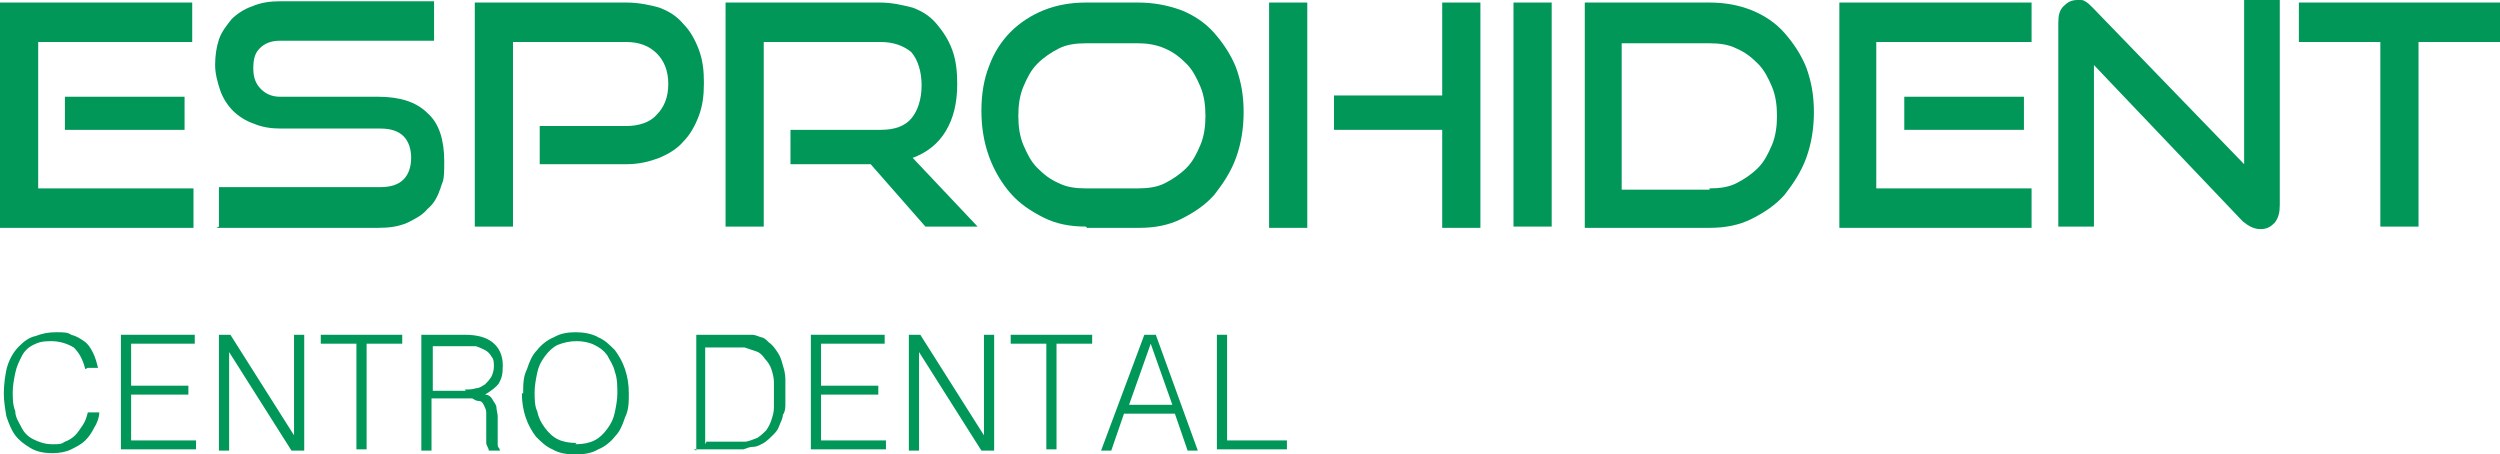 <?xml version="1.0" encoding="UTF-8"?>
<svg id="Capa_1" xmlns="http://www.w3.org/2000/svg" width="196.4" height="35.7" version="1.1" viewBox="0 0 196.4 35.7">
  <!-- Generator: Adobe Illustrator 29.4.0, SVG Export Plug-In . SVG Version: 2.1.0 Build 152)  -->
  <defs>
    <style>
      .st0 {
        fill: #009758;
      }
    </style>
  </defs>
  <g>
    <path class="st0" d="M0,17.8V.2h15.1v3.1H3v11.5h12.2v3.1H0ZM5.1,10.2v-2.6h9.4v2.6H5.1Z"/>
    <path class="st0" d="M17.2,17.8v-3.1h12.7c.8,0,1.4-.2,1.8-.6.4-.4.6-1,.6-1.7s-.2-1.3-.6-1.7c-.4-.4-1-.6-1.8-.6h-7.8c-.8,0-1.5-.1-2.2-.4-.6-.2-1.2-.6-1.6-1-.4-.4-.8-1-1-1.6-.2-.6-.4-1.3-.4-2s.1-1.4.3-2c.2-.6.6-1.1,1-1.6.4-.4,1-.8,1.6-1,.7-.3,1.4-.4,2.2-.4h12.1v3.1h-12.1c-.7,0-1.2.2-1.6.6-.4.4-.5.9-.5,1.6s.2,1.2.6,1.6c.4.4.9.6,1.5.6h7.7c1.7,0,3,.4,3.9,1.3.9.8,1.3,2.1,1.3,3.8s-.1,1.4-.3,2.1c-.2.6-.5,1.2-1,1.6-.4.5-1,.8-1.6,1.1-.7.3-1.4.4-2.3.4h-12.7Z"/>
    <path class="st0" d="M42.4,12.9v-3h6.8c1,0,1.9-.3,2.4-.9.6-.6.9-1.4.9-2.4s-.3-1.8-.9-2.4c-.6-.6-1.4-.9-2.4-.9h-8.9v14.5h-3V.2h11.9c1,0,1.9.2,2.6.4.8.3,1.4.7,1.9,1.3.5.5.9,1.2,1.2,2,.3.8.4,1.6.4,2.6s-.1,1.8-.4,2.6c-.3.8-.7,1.5-1.2,2-.5.6-1.2,1-1.9,1.3-.8.3-1.6.5-2.6.5h-6.8Z"/>
    <path class="st0" d="M72.7,17.8l-4.3-4.9h-6.3v-2.7h7.1c1.1,0,1.9-.3,2.4-.9.5-.6.8-1.5.8-2.6s-.3-2-.8-2.6c-.6-.5-1.4-.8-2.4-.8h-9.2v14.5h-3V.2h12.1c1,0,1.8.2,2.6.4.8.3,1.4.7,1.9,1.3.5.6.9,1.2,1.2,2,.3.8.4,1.7.4,2.7,0,1.5-.3,2.7-.9,3.7-.6,1-1.5,1.7-2.6,2.1l5.1,5.4h-4.2Z"/>
    <path class="st0" d="M85.3,17.8c-1.2,0-2.3-.2-3.3-.7-1-.5-1.9-1.1-2.6-1.9-.7-.8-1.3-1.8-1.7-2.9-.4-1.1-.6-2.3-.6-3.6s.2-2.5.6-3.5c.4-1.1,1-2,1.7-2.7.7-.7,1.6-1.3,2.6-1.7,1-.4,2.1-.6,3.3-.6h4.1c1.2,0,2.3.2,3.4.6,1,.4,1.9,1,2.6,1.8.7.8,1.3,1.7,1.7,2.7.4,1.1.6,2.2.6,3.5s-.2,2.5-.6,3.6c-.4,1.1-1,2-1.7,2.9-.7.8-1.6,1.4-2.6,1.9-1,.5-2.1.7-3.3.7h-4.1ZM89.4,14.8c.8,0,1.5-.1,2.1-.4.6-.3,1.2-.7,1.7-1.2.5-.5.8-1.1,1.1-1.8.3-.7.4-1.5.4-2.3s-.1-1.6-.4-2.3c-.3-.7-.6-1.3-1.1-1.8-.5-.5-1-.9-1.7-1.2-.7-.3-1.4-.4-2.1-.4h-4.1c-.8,0-1.5.1-2.1.4-.6.3-1.2.7-1.7,1.2-.5.5-.8,1.1-1.1,1.8-.3.7-.4,1.5-.4,2.3s.1,1.6.4,2.3c.3.7.6,1.3,1.1,1.8.5.5,1,.9,1.7,1.2.6.3,1.3.4,2.1.4h4.1Z"/>
    <path class="st0" d="M99.7,17.9V.2h3v17.7h-3ZM113.3,17.9v-7.7h-8.5v-2.7h8.5V.2h3v17.7h-3Z"/>
    <path class="st0" d="M118.9,17.8V.2h3v17.6h-3Z"/>
    <path class="st0" d="M124.5,17.8V.2h9.8c1.2,0,2.3.2,3.3.6,1,.4,1.9,1,2.6,1.8.7.8,1.3,1.7,1.7,2.7.4,1.1.6,2.2.6,3.5s-.2,2.5-.6,3.6c-.4,1.1-1,2-1.7,2.9-.7.8-1.6,1.4-2.6,1.9-1,.5-2.1.7-3.3.7h-9.8ZM134.3,14.8c.8,0,1.5-.1,2.1-.4.6-.3,1.2-.7,1.7-1.2.5-.5.8-1.1,1.1-1.8.3-.7.4-1.5.4-2.3s-.1-1.6-.4-2.3c-.3-.7-.6-1.3-1.1-1.8-.5-.5-1-.9-1.7-1.2-.6-.3-1.3-.4-2.1-.4h-6.9v11.5h6.9Z"/>
    <path class="st0" d="M144.5,17.8V.2h15.1v3.1h-12.2v11.5h12.2v3.1h-15.1ZM149.6,10.2v-2.6h9.4v2.6h-9.4Z"/>
    <path class="st0" d="M164.5,4.9v12.9h-2.8V1.8c0-.6.1-1,.4-1.3.3-.3.6-.5,1.1-.5s.4,0,.6.1c.2.1.4.3.6.5l11.9,12.3V0h2.8v16.1c0,.6-.1,1-.4,1.4-.3.3-.6.5-1.1.5s-.9-.2-1.4-.6l-11.9-12.5Z"/>
    <path class="st0" d="M187,17.8V3.3h-6.4V.2h15.8v3.1h-6.4v14.5h-3Z"/>
  </g>
  <g>
    <path class="st0" d="M6.7,29c-.2-.8-.5-1.3-.9-1.7-.5-.3-1.1-.5-1.8-.5s-1,.1-1.4.3c-.4.2-.7.5-.9.9-.2.4-.4.8-.5,1.3-.1.5-.2,1-.2,1.5s0,1,.2,1.5c0,.5.3.9.5,1.3.2.4.5.7.9.9.4.2.9.4,1.5.4s.7,0,1-.2c.3-.1.6-.3.8-.5.2-.2.4-.5.6-.8.2-.3.3-.6.4-1h.9c0,.4-.2.9-.4,1.2-.2.4-.4.7-.7,1-.3.3-.7.5-1.1.7-.4.2-.9.3-1.5.3s-1.2-.1-1.7-.4c-.5-.3-.9-.6-1.2-1-.3-.4-.5-.9-.7-1.5-.1-.6-.2-1.2-.2-1.8s.1-1.6.3-2.2c.2-.6.5-1.1.9-1.5.4-.4.8-.7,1.3-.8.5-.2,1-.3,1.6-.3s.9,0,1.2.2c.4.1.7.3,1,.5.3.2.5.5.7.9.2.4.3.8.4,1.2h-.8Z"/>
    <path class="st0" d="M9.5,35.4v-9.1h5.8v.7h-5v3.3h4.5v.7h-4.5v3.6h5.1v.7h-5.9Z"/>
    <path class="st0" d="M18,27.5h0v7.9h-.8v-9.1h.9l5,7.9h0v-7.9h.8v9.1h-1l-5-7.9Z"/>
    <path class="st0" d="M25.3,26.3h6.3v.7h-2.8v8.3h-.8v-8.3h-2.8v-.7Z"/>
    <path class="st0" d="M33.9,31.3v4.1h-.8v-9.1h3.4c1,0,1.7.2,2.2.6.5.4.8,1,.8,1.8s-.1,1-.3,1.4c-.2.3-.6.6-1.1.9.3,0,.5.2.6.4.1.2.3.4.3.6,0,.2.1.5.1.7,0,.2,0,.5,0,.7,0,.3,0,.6,0,.9,0,.2,0,.4,0,.6,0,.1,0,.2.1.3s0,.1.1.2h0c0,0-.9,0-.9,0,0-.2-.2-.4-.2-.6,0-.3,0-.6,0-.8,0-.3,0-.6,0-.9,0-.3,0-.5,0-.7,0-.2-.1-.4-.2-.6-.1-.2-.2-.3-.4-.3-.2,0-.3-.1-.5-.2-.2,0-.4,0-.6,0h-2.6ZM36.5,30.6c.3,0,.6,0,.9-.1.3,0,.5-.2.7-.3.2-.2.3-.3.5-.6.1-.2.2-.5.2-.8s0-.6-.2-.8c-.1-.2-.3-.4-.5-.5-.2-.1-.4-.2-.7-.3-.3,0-.5,0-.8,0h-2.6v3.5h2.6Z"/>
    <path class="st0" d="M41.1,30.9c0-.7,0-1.3.3-1.9.2-.6.4-1.1.8-1.5.3-.4.8-.8,1.3-1,.5-.3,1.1-.4,1.7-.4s1.3.1,1.8.4c.5.2.9.6,1.3,1,.3.4.6.9.8,1.5.2.6.3,1.2.3,1.9s0,1.3-.3,1.9c-.2.6-.4,1.1-.8,1.5-.3.4-.8.8-1.3,1-.5.3-1.1.4-1.8.4s-1.3-.1-1.8-.4c-.5-.2-.9-.6-1.3-1-.3-.4-.6-.9-.8-1.5-.2-.6-.3-1.2-.3-1.9ZM45.2,34.9c.6,0,1.1-.1,1.5-.3.4-.2.7-.5,1-.9.3-.4.5-.8.6-1.3.1-.5.2-1,.2-1.5s0-1.2-.2-1.7c-.1-.5-.4-.9-.6-1.3-.3-.4-.6-.6-1-.8-.4-.2-.9-.3-1.4-.3s-1,.1-1.5.3c-.4.2-.7.5-1,.9-.3.4-.5.8-.6,1.3-.1.5-.2,1-.2,1.5s0,1.1.2,1.5c.1.5.3.9.6,1.3.3.4.6.7,1,.9.4.2.9.3,1.5.3Z"/>
    <path class="st0" d="M54.7,35.4v-9.1h3c.2,0,.5,0,.7,0,.2,0,.5,0,.7,0,.2,0,.4.1.7.2.2,0,.4.2.6.4.3.2.5.5.7.8.2.3.3.6.4,1,.1.3.2.7.2,1.1,0,.4,0,.7,0,1s0,.6,0,.9c0,.3,0,.6-.2.9,0,.3-.2.6-.3.9-.1.3-.3.5-.5.7-.2.2-.4.4-.7.6-.2.1-.5.3-.8.3-.3,0-.5.1-.8.2-.3,0-.6,0-.9,0h-3ZM55.5,34.7h2c.4,0,.7,0,1,0,.3,0,.7-.2,1-.3.3-.2.5-.4.7-.6.2-.3.3-.5.4-.8.1-.3.2-.6.2-1,0-.3,0-.7,0-1s0-.7,0-1c0-.3-.1-.7-.2-1-.1-.3-.3-.6-.5-.8-.2-.3-.4-.5-.7-.6-.3-.1-.6-.2-.9-.3-.4,0-.7,0-1.1,0h-2v7.6Z"/>
    <path class="st0" d="M63.7,35.4v-9.1h5.8v.7h-5v3.3h4.5v.7h-4.5v3.6h5.1v.7h-5.9Z"/>
    <path class="st0" d="M72.2,27.5h0v7.9h-.8v-9.1h.9l5,7.9h0v-7.9h.8v9.1h-1l-5-7.9Z"/>
    <path class="st0" d="M79.5,26.3h6.3v.7h-2.8v8.3h-.8v-8.3h-2.8v-.7Z"/>
    <path class="st0" d="M86.5,35.4l3.4-9.1h.9l3.3,9.1h-.8l-1-2.9h-4l-1,2.9h-.8ZM88.7,31.8h3.4l-1.7-4.8-1.7,4.8Z"/>
    <path class="st0" d="M95.6,35.4v-9.1h.8v8.3h4.7v.7h-5.5Z"/>
  </g>
</svg>